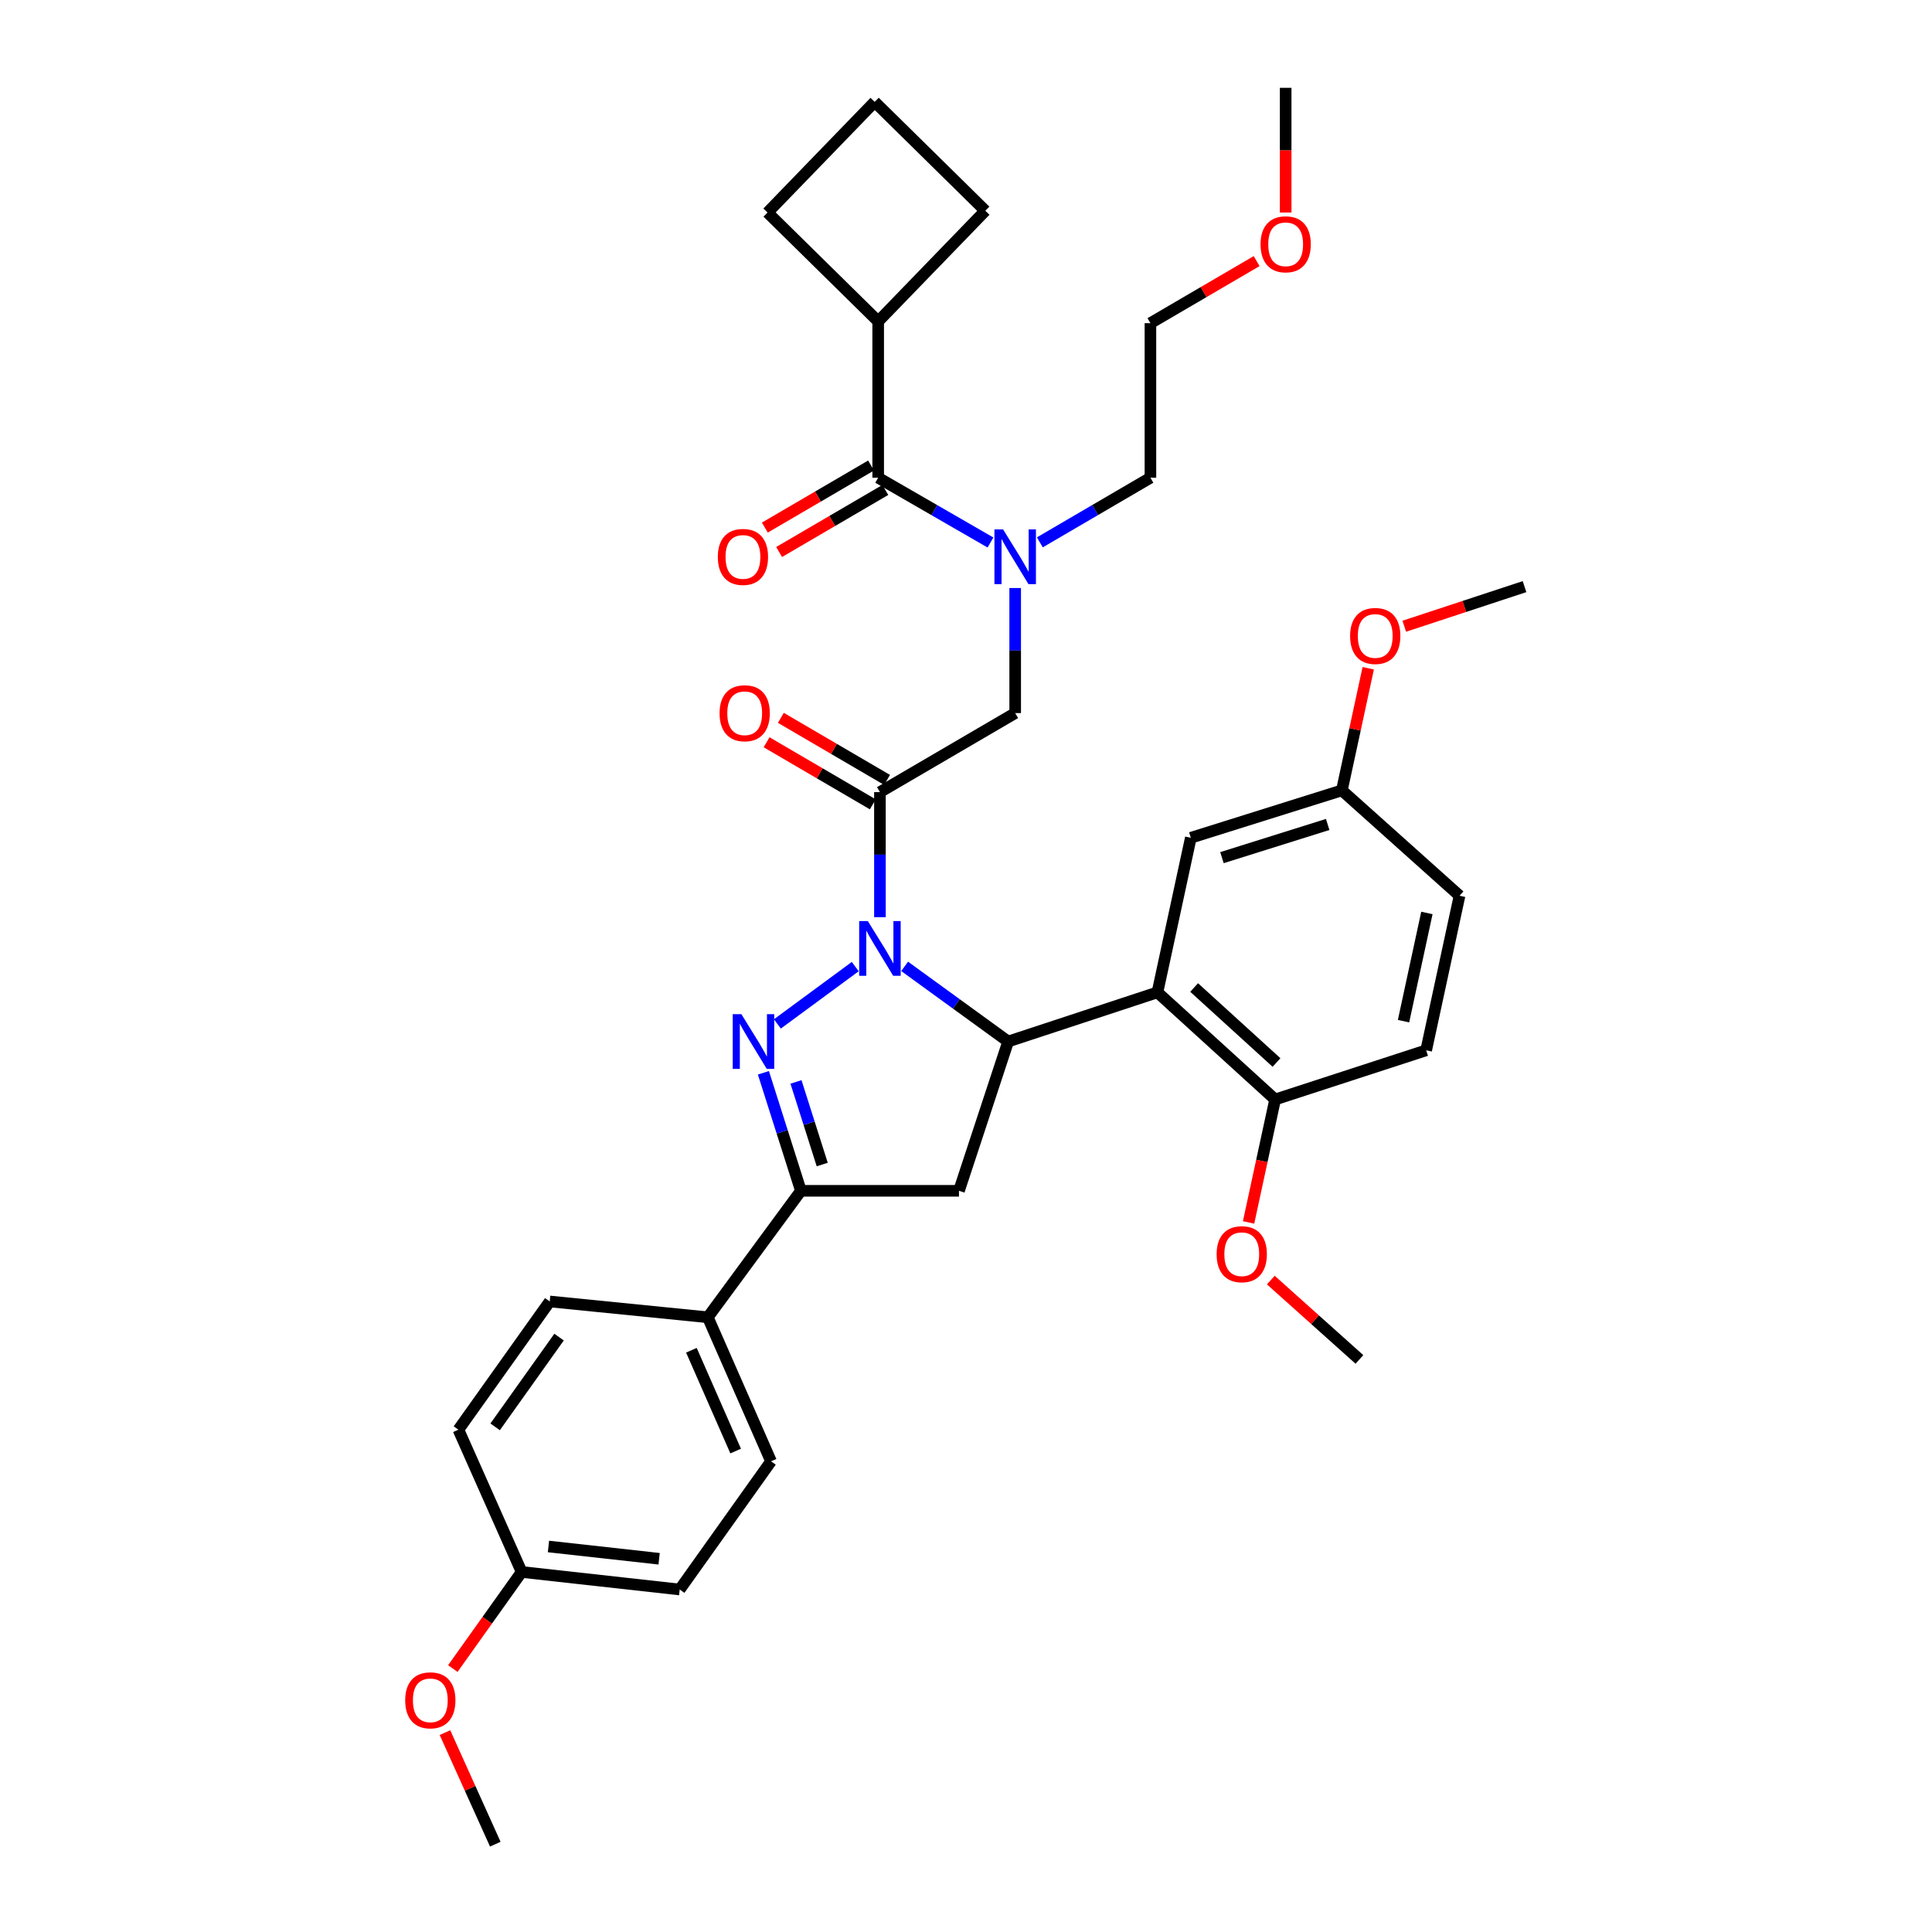 <?xml version='1.0' encoding='iso-8859-1'?>
<svg version='1.1' baseProfile='full'
              xmlns='http://www.w3.org/2000/svg'
                      xmlns:rdkit='http://www.rdkit.org/xml'
                      xmlns:xlink='http://www.w3.org/1999/xlink'
                  xml:space='preserve'
width='1000px' height='1000px' viewBox='0 0 1000 1000'>
<!-- END OF HEADER -->
<rect style='opacity:1.0;fill:#FFFFFF;stroke:none' width='1000' height='1000' x='0' y='0'> </rect>
<path class='bond-0' d='M 538.225,280.718 L 566.842,263.996' style='fill:none;fill-rule:evenodd;stroke:#0000FF;stroke-width:6px;stroke-linecap:butt;stroke-linejoin:miter;stroke-opacity:1' />
<path class='bond-0' d='M 566.842,263.996 L 595.459,247.274' style='fill:none;fill-rule:evenodd;stroke:#000000;stroke-width:6px;stroke-linecap:butt;stroke-linejoin:miter;stroke-opacity:1' />
<path class='bond-1' d='M 525.458,304.361 L 525.458,336.726' style='fill:none;fill-rule:evenodd;stroke:#0000FF;stroke-width:6px;stroke-linecap:butt;stroke-linejoin:miter;stroke-opacity:1' />
<path class='bond-1' d='M 525.458,336.726 L 525.458,369.091' style='fill:none;fill-rule:evenodd;stroke:#000000;stroke-width:6px;stroke-linecap:butt;stroke-linejoin:miter;stroke-opacity:1' />
<path class='bond-2' d='M 512.672,280.802 L 483.61,264.038' style='fill:none;fill-rule:evenodd;stroke:#0000FF;stroke-width:6px;stroke-linecap:butt;stroke-linejoin:miter;stroke-opacity:1' />
<path class='bond-2' d='M 483.61,264.038 L 454.547,247.274' style='fill:none;fill-rule:evenodd;stroke:#000000;stroke-width:6px;stroke-linecap:butt;stroke-linejoin:miter;stroke-opacity:1' />
<path class='bond-3' d='M 454.547,166.361 L 509.999,109.087' style='fill:none;fill-rule:evenodd;stroke:#000000;stroke-width:6px;stroke-linecap:butt;stroke-linejoin:miter;stroke-opacity:1' />
<path class='bond-4' d='M 454.547,166.361 L 397.274,109.998' style='fill:none;fill-rule:evenodd;stroke:#000000;stroke-width:6px;stroke-linecap:butt;stroke-linejoin:miter;stroke-opacity:1' />
<path class='bond-5' d='M 454.547,166.361 L 454.547,247.274' style='fill:none;fill-rule:evenodd;stroke:#000000;stroke-width:6px;stroke-linecap:butt;stroke-linejoin:miter;stroke-opacity:1' />
<path class='bond-6' d='M 459.143,403.685 L 431.657,387.62' style='fill:none;fill-rule:evenodd;stroke:#000000;stroke-width:6px;stroke-linecap:butt;stroke-linejoin:miter;stroke-opacity:1' />
<path class='bond-6' d='M 431.657,387.62 L 404.17,371.555' style='fill:none;fill-rule:evenodd;stroke:#FF0000;stroke-width:6px;stroke-linecap:butt;stroke-linejoin:miter;stroke-opacity:1' />
<path class='bond-6' d='M 451.757,416.322 L 424.271,400.257' style='fill:none;fill-rule:evenodd;stroke:#000000;stroke-width:6px;stroke-linecap:butt;stroke-linejoin:miter;stroke-opacity:1' />
<path class='bond-6' d='M 424.271,400.257 L 396.784,384.193' style='fill:none;fill-rule:evenodd;stroke:#FF0000;stroke-width:6px;stroke-linecap:butt;stroke-linejoin:miter;stroke-opacity:1' />
<path class='bond-7' d='M 455.45,410.003 L 525.458,369.091' style='fill:none;fill-rule:evenodd;stroke:#000000;stroke-width:6px;stroke-linecap:butt;stroke-linejoin:miter;stroke-opacity:1' />
<path class='bond-8' d='M 455.45,410.003 L 455.45,442.365' style='fill:none;fill-rule:evenodd;stroke:#000000;stroke-width:6px;stroke-linecap:butt;stroke-linejoin:miter;stroke-opacity:1' />
<path class='bond-8' d='M 455.45,442.365 L 455.45,474.726' style='fill:none;fill-rule:evenodd;stroke:#0000FF;stroke-width:6px;stroke-linecap:butt;stroke-linejoin:miter;stroke-opacity:1' />
<path class='bond-9' d='M 450.855,240.955 L 423.368,257.017' style='fill:none;fill-rule:evenodd;stroke:#000000;stroke-width:6px;stroke-linecap:butt;stroke-linejoin:miter;stroke-opacity:1' />
<path class='bond-9' d='M 423.368,257.017 L 395.882,273.078' style='fill:none;fill-rule:evenodd;stroke:#FF0000;stroke-width:6px;stroke-linecap:butt;stroke-linejoin:miter;stroke-opacity:1' />
<path class='bond-9' d='M 458.24,253.593 L 430.753,269.655' style='fill:none;fill-rule:evenodd;stroke:#000000;stroke-width:6px;stroke-linecap:butt;stroke-linejoin:miter;stroke-opacity:1' />
<path class='bond-9' d='M 430.753,269.655 L 403.267,285.716' style='fill:none;fill-rule:evenodd;stroke:#FF0000;stroke-width:6px;stroke-linecap:butt;stroke-linejoin:miter;stroke-opacity:1' />
<path class='bond-10' d='M 452.726,52.724 L 397.274,109.998' style='fill:none;fill-rule:evenodd;stroke:#000000;stroke-width:6px;stroke-linecap:butt;stroke-linejoin:miter;stroke-opacity:1' />
<path class='bond-11' d='M 452.726,52.724 L 509.999,109.087' style='fill:none;fill-rule:evenodd;stroke:#000000;stroke-width:6px;stroke-linecap:butt;stroke-linejoin:miter;stroke-opacity:1' />
<path class='bond-12' d='M 650.432,135.142 L 622.945,151.207' style='fill:none;fill-rule:evenodd;stroke:#FF0000;stroke-width:6px;stroke-linecap:butt;stroke-linejoin:miter;stroke-opacity:1' />
<path class='bond-12' d='M 622.945,151.207 L 595.459,167.272' style='fill:none;fill-rule:evenodd;stroke:#000000;stroke-width:6px;stroke-linecap:butt;stroke-linejoin:miter;stroke-opacity:1' />
<path class='bond-13' d='M 665.459,110.017 L 665.459,77.736' style='fill:none;fill-rule:evenodd;stroke:#FF0000;stroke-width:6px;stroke-linecap:butt;stroke-linejoin:miter;stroke-opacity:1' />
<path class='bond-13' d='M 665.459,77.736 L 665.459,45.455' style='fill:none;fill-rule:evenodd;stroke:#000000;stroke-width:6px;stroke-linecap:butt;stroke-linejoin:miter;stroke-opacity:1' />
<path class='bond-14' d='M 595.459,247.274 L 595.459,167.272' style='fill:none;fill-rule:evenodd;stroke:#000000;stroke-width:6px;stroke-linecap:butt;stroke-linejoin:miter;stroke-opacity:1' />
<path class='bond-15' d='M 468.24,500.194 L 495.028,519.642' style='fill:none;fill-rule:evenodd;stroke:#0000FF;stroke-width:6px;stroke-linecap:butt;stroke-linejoin:miter;stroke-opacity:1' />
<path class='bond-15' d='M 495.028,519.642 L 521.815,539.09' style='fill:none;fill-rule:evenodd;stroke:#000000;stroke-width:6px;stroke-linecap:butt;stroke-linejoin:miter;stroke-opacity:1' />
<path class='bond-16' d='M 442.678,500.31 L 402.371,529.981' style='fill:none;fill-rule:evenodd;stroke:#0000FF;stroke-width:6px;stroke-linecap:butt;stroke-linejoin:miter;stroke-opacity:1' />
<path class='bond-17' d='M 414.546,616.361 L 366.364,681.823' style='fill:none;fill-rule:evenodd;stroke:#000000;stroke-width:6px;stroke-linecap:butt;stroke-linejoin:miter;stroke-opacity:1' />
<path class='bond-18' d='M 414.546,616.361 L 496.362,616.361' style='fill:none;fill-rule:evenodd;stroke:#000000;stroke-width:6px;stroke-linecap:butt;stroke-linejoin:miter;stroke-opacity:1' />
<path class='bond-19' d='M 414.546,616.361 L 404.842,585.819' style='fill:none;fill-rule:evenodd;stroke:#000000;stroke-width:6px;stroke-linecap:butt;stroke-linejoin:miter;stroke-opacity:1' />
<path class='bond-19' d='M 404.842,585.819 L 395.139,555.277' style='fill:none;fill-rule:evenodd;stroke:#0000FF;stroke-width:6px;stroke-linecap:butt;stroke-linejoin:miter;stroke-opacity:1' />
<path class='bond-19' d='M 425.585,602.766 L 418.793,581.387' style='fill:none;fill-rule:evenodd;stroke:#000000;stroke-width:6px;stroke-linecap:butt;stroke-linejoin:miter;stroke-opacity:1' />
<path class='bond-19' d='M 418.793,581.387 L 412,560.007' style='fill:none;fill-rule:evenodd;stroke:#0000FF;stroke-width:6px;stroke-linecap:butt;stroke-linejoin:miter;stroke-opacity:1' />
<path class='bond-20' d='M 496.362,616.361 L 521.815,539.09' style='fill:none;fill-rule:evenodd;stroke:#000000;stroke-width:6px;stroke-linecap:butt;stroke-linejoin:miter;stroke-opacity:1' />
<path class='bond-21' d='M 521.815,539.09 L 599.094,513.637' style='fill:none;fill-rule:evenodd;stroke:#000000;stroke-width:6px;stroke-linecap:butt;stroke-linejoin:miter;stroke-opacity:1' />
<path class='bond-22' d='M 351.816,822.726 L 270,813.643' style='fill:none;fill-rule:evenodd;stroke:#000000;stroke-width:6px;stroke-linecap:butt;stroke-linejoin:miter;stroke-opacity:1' />
<path class='bond-22' d='M 341.159,806.815 L 283.888,800.457' style='fill:none;fill-rule:evenodd;stroke:#000000;stroke-width:6px;stroke-linecap:butt;stroke-linejoin:miter;stroke-opacity:1' />
<path class='bond-23' d='M 351.816,822.726 L 399.087,756.369' style='fill:none;fill-rule:evenodd;stroke:#000000;stroke-width:6px;stroke-linecap:butt;stroke-linejoin:miter;stroke-opacity:1' />
<path class='bond-24' d='M 270,813.643 L 237.269,739.999' style='fill:none;fill-rule:evenodd;stroke:#000000;stroke-width:6px;stroke-linecap:butt;stroke-linejoin:miter;stroke-opacity:1' />
<path class='bond-25' d='M 270,813.643 L 252.191,838.643' style='fill:none;fill-rule:evenodd;stroke:#000000;stroke-width:6px;stroke-linecap:butt;stroke-linejoin:miter;stroke-opacity:1' />
<path class='bond-25' d='M 252.191,838.643 L 234.381,863.643' style='fill:none;fill-rule:evenodd;stroke:#FF0000;stroke-width:6px;stroke-linecap:butt;stroke-linejoin:miter;stroke-opacity:1' />
<path class='bond-26' d='M 599.094,513.637 L 660.002,569.089' style='fill:none;fill-rule:evenodd;stroke:#000000;stroke-width:6px;stroke-linecap:butt;stroke-linejoin:miter;stroke-opacity:1' />
<path class='bond-26' d='M 618.084,511.131 L 660.72,549.948' style='fill:none;fill-rule:evenodd;stroke:#000000;stroke-width:6px;stroke-linecap:butt;stroke-linejoin:miter;stroke-opacity:1' />
<path class='bond-27' d='M 599.094,513.637 L 616.366,433.635' style='fill:none;fill-rule:evenodd;stroke:#000000;stroke-width:6px;stroke-linecap:butt;stroke-linejoin:miter;stroke-opacity:1' />
<path class='bond-28' d='M 660.002,569.089 L 738.183,543.636' style='fill:none;fill-rule:evenodd;stroke:#000000;stroke-width:6px;stroke-linecap:butt;stroke-linejoin:miter;stroke-opacity:1' />
<path class='bond-29' d='M 660.002,569.089 L 653.133,600.908' style='fill:none;fill-rule:evenodd;stroke:#000000;stroke-width:6px;stroke-linecap:butt;stroke-linejoin:miter;stroke-opacity:1' />
<path class='bond-29' d='M 653.133,600.908 L 646.263,632.726' style='fill:none;fill-rule:evenodd;stroke:#FF0000;stroke-width:6px;stroke-linecap:butt;stroke-linejoin:miter;stroke-opacity:1' />
<path class='bond-30' d='M 616.366,433.635 L 694.547,409.093' style='fill:none;fill-rule:evenodd;stroke:#000000;stroke-width:6px;stroke-linecap:butt;stroke-linejoin:miter;stroke-opacity:1' />
<path class='bond-30' d='M 632.477,443.919 L 687.204,426.74' style='fill:none;fill-rule:evenodd;stroke:#000000;stroke-width:6px;stroke-linecap:butt;stroke-linejoin:miter;stroke-opacity:1' />
<path class='bond-31' d='M 738.183,543.636 L 755.455,463.634' style='fill:none;fill-rule:evenodd;stroke:#000000;stroke-width:6px;stroke-linecap:butt;stroke-linejoin:miter;stroke-opacity:1' />
<path class='bond-31' d='M 726.466,528.547 L 738.557,472.545' style='fill:none;fill-rule:evenodd;stroke:#000000;stroke-width:6px;stroke-linecap:butt;stroke-linejoin:miter;stroke-opacity:1' />
<path class='bond-32' d='M 694.547,409.093 L 755.455,463.634' style='fill:none;fill-rule:evenodd;stroke:#000000;stroke-width:6px;stroke-linecap:butt;stroke-linejoin:miter;stroke-opacity:1' />
<path class='bond-33' d='M 694.547,409.093 L 701.369,377.494' style='fill:none;fill-rule:evenodd;stroke:#000000;stroke-width:6px;stroke-linecap:butt;stroke-linejoin:miter;stroke-opacity:1' />
<path class='bond-33' d='M 701.369,377.494 L 708.191,345.896' style='fill:none;fill-rule:evenodd;stroke:#FF0000;stroke-width:6px;stroke-linecap:butt;stroke-linejoin:miter;stroke-opacity:1' />
<path class='bond-34' d='M 657.774,662.565 L 680.706,683.103' style='fill:none;fill-rule:evenodd;stroke:#FF0000;stroke-width:6px;stroke-linecap:butt;stroke-linejoin:miter;stroke-opacity:1' />
<path class='bond-34' d='M 680.706,683.103 L 703.638,703.641' style='fill:none;fill-rule:evenodd;stroke:#000000;stroke-width:6px;stroke-linecap:butt;stroke-linejoin:miter;stroke-opacity:1' />
<path class='bond-35' d='M 726.853,324.138 L 757.971,313.887' style='fill:none;fill-rule:evenodd;stroke:#FF0000;stroke-width:6px;stroke-linecap:butt;stroke-linejoin:miter;stroke-opacity:1' />
<path class='bond-35' d='M 757.971,313.887 L 789.089,303.637' style='fill:none;fill-rule:evenodd;stroke:#000000;stroke-width:6px;stroke-linecap:butt;stroke-linejoin:miter;stroke-opacity:1' />
<path class='bond-36' d='M 237.269,739.999 L 284.54,673.634' style='fill:none;fill-rule:evenodd;stroke:#000000;stroke-width:6px;stroke-linecap:butt;stroke-linejoin:miter;stroke-opacity:1' />
<path class='bond-36' d='M 256.282,738.537 L 289.372,692.081' style='fill:none;fill-rule:evenodd;stroke:#000000;stroke-width:6px;stroke-linecap:butt;stroke-linejoin:miter;stroke-opacity:1' />
<path class='bond-37' d='M 284.54,673.634 L 366.364,681.823' style='fill:none;fill-rule:evenodd;stroke:#000000;stroke-width:6px;stroke-linecap:butt;stroke-linejoin:miter;stroke-opacity:1' />
<path class='bond-38' d='M 366.364,681.823 L 399.087,756.369' style='fill:none;fill-rule:evenodd;stroke:#000000;stroke-width:6px;stroke-linecap:butt;stroke-linejoin:miter;stroke-opacity:1' />
<path class='bond-38' d='M 357.87,698.888 L 380.776,751.071' style='fill:none;fill-rule:evenodd;stroke:#000000;stroke-width:6px;stroke-linecap:butt;stroke-linejoin:miter;stroke-opacity:1' />
<path class='bond-39' d='M 230.311,896.804 L 243.337,925.675' style='fill:none;fill-rule:evenodd;stroke:#FF0000;stroke-width:6px;stroke-linecap:butt;stroke-linejoin:miter;stroke-opacity:1' />
<path class='bond-39' d='M 243.337,925.675 L 256.363,954.545' style='fill:none;fill-rule:evenodd;stroke:#000000;stroke-width:6px;stroke-linecap:butt;stroke-linejoin:miter;stroke-opacity:1' />
<path  class='atom-0' d='M 519.198 274.018
L 528.478 289.018
Q 529.398 290.498, 530.878 293.178
Q 532.358 295.858, 532.438 296.018
L 532.438 274.018
L 536.198 274.018
L 536.198 302.338
L 532.318 302.338
L 522.358 285.938
Q 521.198 284.018, 519.958 281.818
Q 518.758 279.618, 518.398 278.938
L 518.398 302.338
L 514.718 302.338
L 514.718 274.018
L 519.198 274.018
' fill='#0000FF'/>
<path  class='atom-3' d='M 372.45 369.171
Q 372.45 362.371, 375.81 358.571
Q 379.17 354.771, 385.45 354.771
Q 391.73 354.771, 395.09 358.571
Q 398.45 362.371, 398.45 369.171
Q 398.45 376.051, 395.05 379.971
Q 391.65 383.851, 385.45 383.851
Q 379.21 383.851, 375.81 379.971
Q 372.45 376.091, 372.45 369.171
M 385.45 380.651
Q 389.77 380.651, 392.09 377.771
Q 394.45 374.851, 394.45 369.171
Q 394.45 363.611, 392.09 360.811
Q 389.77 357.971, 385.45 357.971
Q 381.13 357.971, 378.77 360.771
Q 376.45 363.571, 376.45 369.171
Q 376.45 374.891, 378.77 377.771
Q 381.13 380.651, 385.45 380.651
' fill='#FF0000'/>
<path  class='atom-6' d='M 371.547 288.258
Q 371.547 281.458, 374.907 277.658
Q 378.267 273.858, 384.547 273.858
Q 390.827 273.858, 394.187 277.658
Q 397.547 281.458, 397.547 288.258
Q 397.547 295.138, 394.147 299.058
Q 390.747 302.938, 384.547 302.938
Q 378.307 302.938, 374.907 299.058
Q 371.547 295.178, 371.547 288.258
M 384.547 299.738
Q 388.867 299.738, 391.187 296.858
Q 393.547 293.938, 393.547 288.258
Q 393.547 282.698, 391.187 279.898
Q 388.867 277.058, 384.547 277.058
Q 380.227 277.058, 377.867 279.858
Q 375.547 282.658, 375.547 288.258
Q 375.547 293.978, 377.867 296.858
Q 380.227 299.738, 384.547 299.738
' fill='#FF0000'/>
<path  class='atom-9' d='M 652.459 126.44
Q 652.459 119.64, 655.819 115.84
Q 659.179 112.04, 665.459 112.04
Q 671.739 112.04, 675.099 115.84
Q 678.459 119.64, 678.459 126.44
Q 678.459 133.32, 675.059 137.24
Q 671.659 141.12, 665.459 141.12
Q 659.219 141.12, 655.819 137.24
Q 652.459 133.36, 652.459 126.44
M 665.459 137.92
Q 669.779 137.92, 672.099 135.04
Q 674.459 132.12, 674.459 126.44
Q 674.459 120.88, 672.099 118.08
Q 669.779 115.24, 665.459 115.24
Q 661.139 115.24, 658.779 118.04
Q 656.459 120.84, 656.459 126.44
Q 656.459 132.16, 658.779 135.04
Q 661.139 137.92, 665.459 137.92
' fill='#FF0000'/>
<path  class='atom-11' d='M 449.19 476.748
L 458.47 491.748
Q 459.39 493.228, 460.87 495.908
Q 462.35 498.588, 462.43 498.748
L 462.43 476.748
L 466.19 476.748
L 466.19 505.068
L 462.31 505.068
L 452.35 488.668
Q 451.19 486.748, 449.95 484.548
Q 448.75 482.348, 448.39 481.668
L 448.39 505.068
L 444.71 505.068
L 444.71 476.748
L 449.19 476.748
' fill='#0000FF'/>
<path  class='atom-15' d='M 383.736 524.93
L 393.016 539.93
Q 393.936 541.41, 395.416 544.09
Q 396.896 546.77, 396.976 546.93
L 396.976 524.93
L 400.736 524.93
L 400.736 553.25
L 396.856 553.25
L 386.896 536.85
Q 385.736 534.93, 384.496 532.73
Q 383.296 530.53, 382.936 529.85
L 382.936 553.25
L 379.256 553.25
L 379.256 524.93
L 383.736 524.93
' fill='#0000FF'/>
<path  class='atom-24' d='M 629.73 649.172
Q 629.73 642.372, 633.09 638.572
Q 636.45 634.772, 642.73 634.772
Q 649.01 634.772, 652.37 638.572
Q 655.73 642.372, 655.73 649.172
Q 655.73 656.052, 652.33 659.972
Q 648.93 663.852, 642.73 663.852
Q 636.49 663.852, 633.09 659.972
Q 629.73 656.092, 629.73 649.172
M 642.73 660.652
Q 647.05 660.652, 649.37 657.772
Q 651.73 654.852, 651.73 649.172
Q 651.73 643.612, 649.37 640.812
Q 647.05 637.972, 642.73 637.972
Q 638.41 637.972, 636.05 640.772
Q 633.73 643.572, 633.73 649.172
Q 633.73 654.892, 636.05 657.772
Q 638.41 660.652, 642.73 660.652
' fill='#FF0000'/>
<path  class='atom-25' d='M 698.819 329.17
Q 698.819 322.37, 702.179 318.57
Q 705.539 314.77, 711.819 314.77
Q 718.099 314.77, 721.459 318.57
Q 724.819 322.37, 724.819 329.17
Q 724.819 336.05, 721.419 339.97
Q 718.019 343.85, 711.819 343.85
Q 705.579 343.85, 702.179 339.97
Q 698.819 336.09, 698.819 329.17
M 711.819 340.65
Q 716.139 340.65, 718.459 337.77
Q 720.819 334.85, 720.819 329.17
Q 720.819 323.61, 718.459 320.81
Q 716.139 317.97, 711.819 317.97
Q 707.499 317.97, 705.139 320.77
Q 702.819 323.57, 702.819 329.17
Q 702.819 334.89, 705.139 337.77
Q 707.499 340.65, 711.819 340.65
' fill='#FF0000'/>
<path  class='atom-32' d='M 209.729 880.08
Q 209.729 873.28, 213.089 869.48
Q 216.449 865.68, 222.729 865.68
Q 229.009 865.68, 232.369 869.48
Q 235.729 873.28, 235.729 880.08
Q 235.729 886.96, 232.329 890.88
Q 228.929 894.76, 222.729 894.76
Q 216.489 894.76, 213.089 890.88
Q 209.729 887, 209.729 880.08
M 222.729 891.56
Q 227.049 891.56, 229.369 888.68
Q 231.729 885.76, 231.729 880.08
Q 231.729 874.52, 229.369 871.72
Q 227.049 868.88, 222.729 868.88
Q 218.409 868.88, 216.049 871.68
Q 213.729 874.48, 213.729 880.08
Q 213.729 885.8, 216.049 888.68
Q 218.409 891.56, 222.729 891.56
' fill='#FF0000'/>
</svg>
